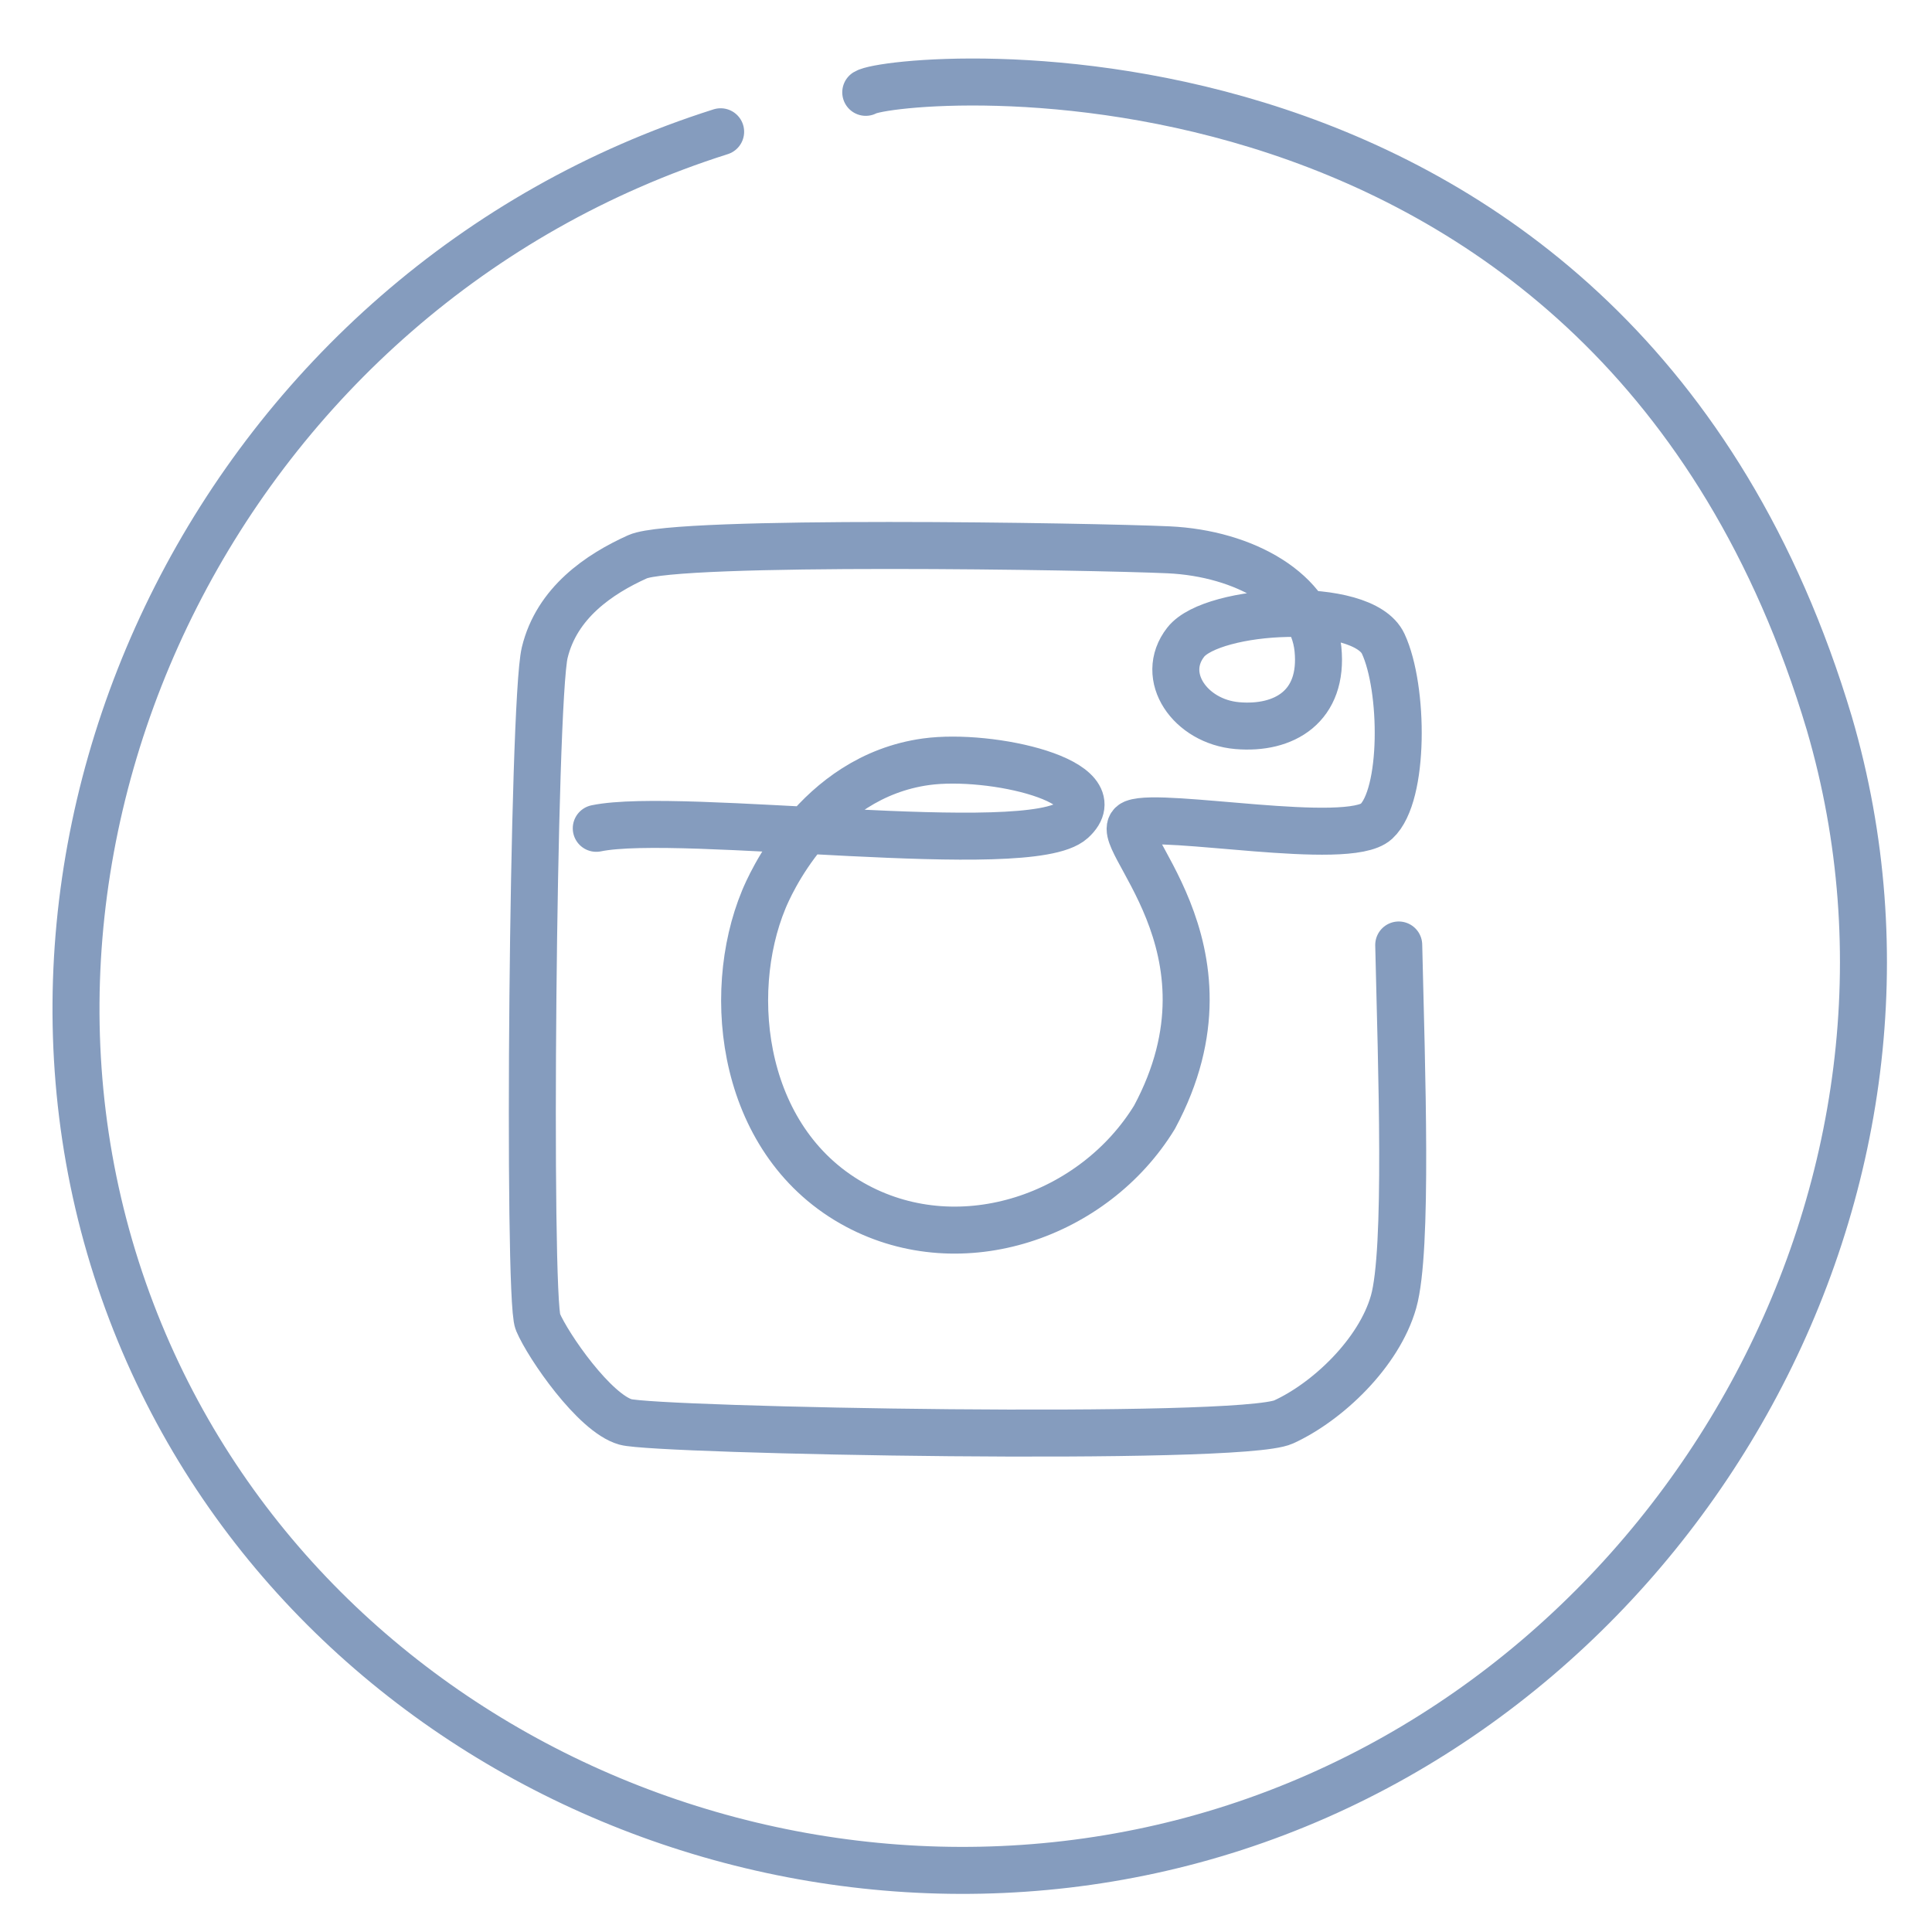 <?xml version="1.0" encoding="UTF-8" standalone="no"?>
<svg
   width="256"
   height="256"
   id="instagram"
   version="1.1"
   sodipodi:docname="istagram-col.svg"
   inkscape:version="1.1 (c68e22c387, 2021-05-23)"
   xmlns:inkscape="http://www.inkscape.org/namespaces/inkscape"
   xmlns:sodipodi="http://sodipodi.sourceforge.net/DTD/sodipodi-0.dtd"
   xmlns="http://www.w3.org/2000/svg"
   xmlns:svg="http://www.w3.org/2000/svg">
  <defs
     id="defs9" />
  <sodipodi:namedview
     id="namedview7"
     pagecolor="#ffffff"
     bordercolor="#666666"
     borderopacity="1.0"
     inkscape:pageshadow="2"
     inkscape:pageopacity="0.0"
     inkscape:pagecheckerboard="0"
     showgrid="false"
     inkscape:zoom="3.2890625"
     inkscape:cx="67.952494"
     inkscape:cy="225.44418"
     inkscape:window-width="1920"
     inkscape:window-height="1027"
     inkscape:window-x="-8"
     inkscape:window-y="-8"
     inkscape:window-maximized="1"
     inkscape:current-layer="instagram" />
  <path
     fill="none"
     stroke="#000000"
     stroke-linecap="round"
     stroke-linejoin="round"
     stroke-miterlimit="10"
     stroke-width="6.227"
     d="m 185.338,125.215 c 0.379,16.377 1.252,40.481 -0.683,47.285 -1.936,6.804 -8.766,13.263 -14.571,15.915 -5.805,2.653 -83.103,1.153 -87.202,0 -4.099,-1.153 -10.246,-10.034 -11.612,-13.263 -1.366,-3.23 -0.683,-82.116 0.911,-88.689 1.594,-6.574 7.172,-10.38 12.294,-12.687 5.122,-2.306 60.26,-1.383 70.353,-0.923 10.094,0.462 19.049,5.536 19.808,13.147 0.759,7.612 -4.479,10.687 -10.702,10.149 -6.223,-0.538 -10.378,-6.505 -6.821,-11.056 3.558,-4.551 23.438,-5.667 26.172,0.215 2.734,5.882 2.845,20.084 -0.911,23.535 -3.755,3.452 -28.345,-1.251 -32.115,0.219 -3.77,1.47 14.928,16.265 2.718,38.978 -8.001,13.067 -25.502,19.169 -39.418,11.757 -15.265,-8.132 -17.61,-27.917 -12.352,-40.611 0.654,-1.578 6.885,-16.245 21.516,-18.251 8.593,-1.178 25.044,2.595 19.353,7.784 -5.692,5.19 -51.911,-1.268 -63.067,1.038"
     id="path2"
     style="stroke:#859cbe;stroke-opacity:1" />
  <path
     fill="none"
     stroke="#000000"
     stroke-linecap="round"
     stroke-linejoin="round"
     stroke-miterlimit="10"
     stroke-width="6.227"
     d="M 95.488,17.459 C 30.074,38.193 -5.145,109.696 16.396,171.019 37.427,230.89 104.797,261.252 163.642,242.154 223.299,222.793 260.274,156.994 242.398,95.856 213.9,0.467 118.39,9.927 114.717,12.236"
     id="path4"
     style="stroke:#859cbe;stroke-opacity:1" />
</svg>
